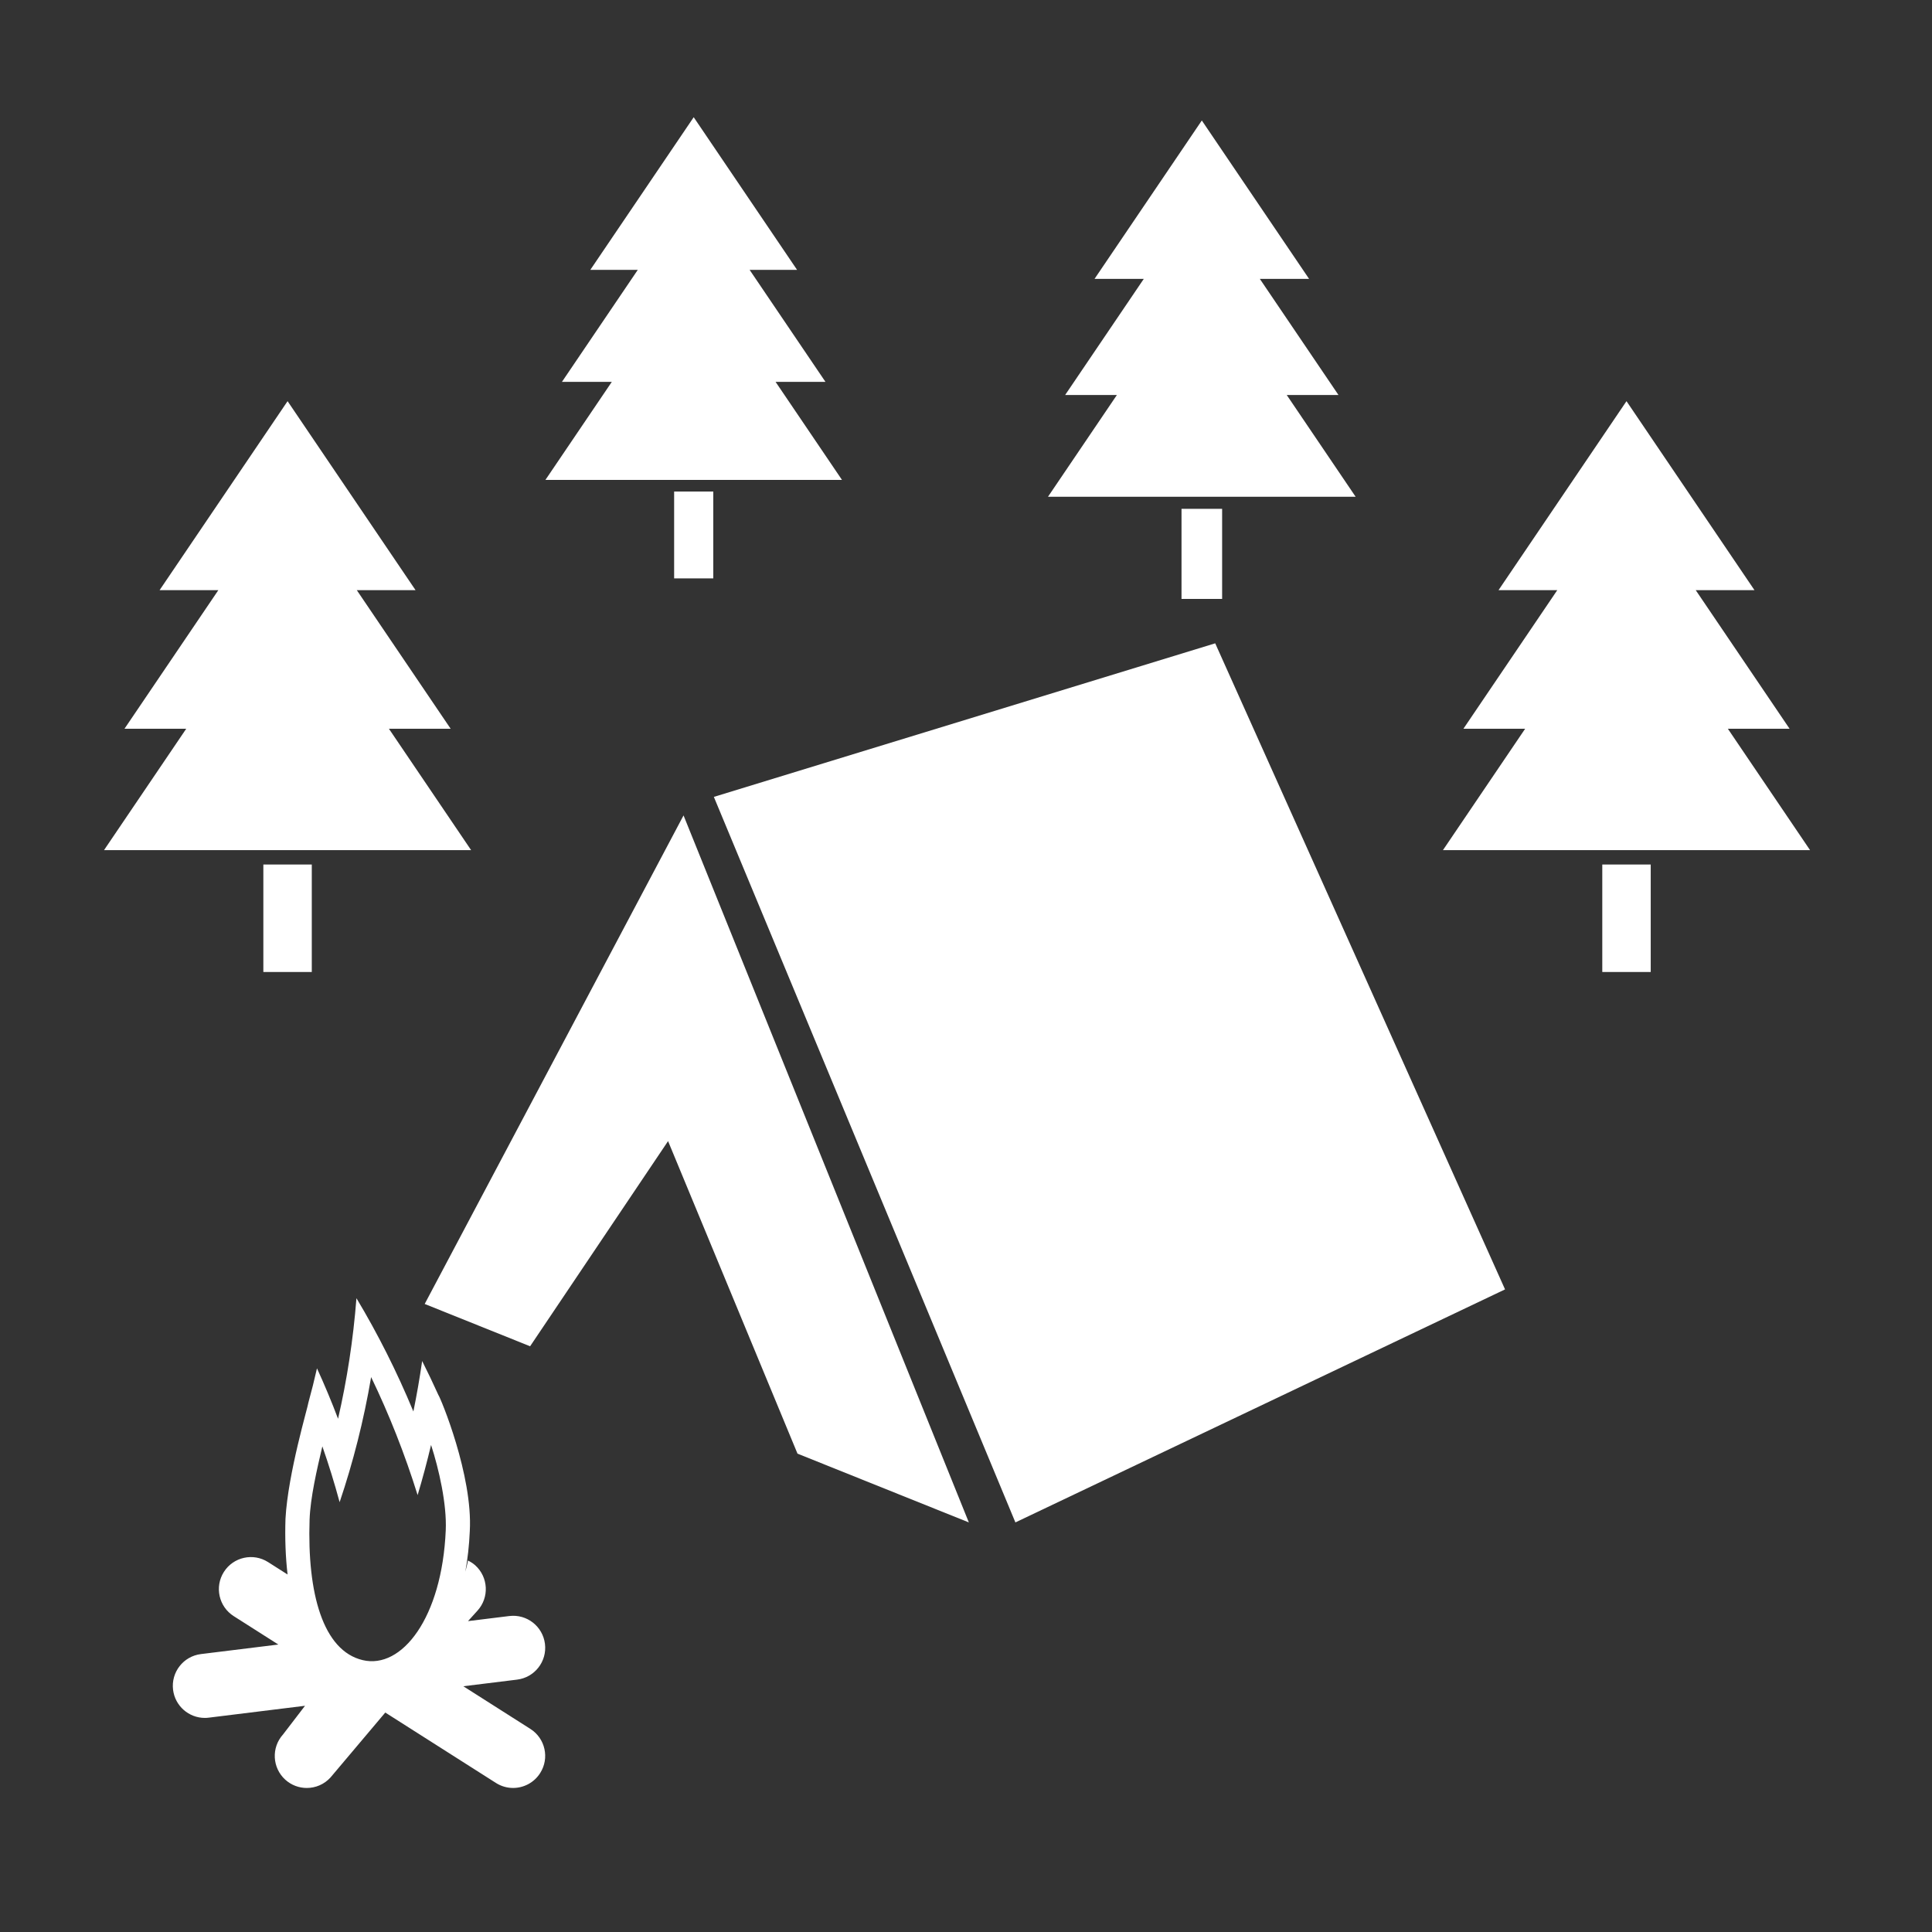 <svg height='300px' width='300px'  fill="#ffffff" xmlns="http://www.w3.org/2000/svg" xmlns:xlink="http://www.w3.org/1999/xlink" version="1.1" x="0px" y="0px" viewBox="0 0 100 100" enable-background="new 0 0 100 100" xml:space="preserve"><rect x="0" y="0" width="100" height="100" fill="#333333" stroke="none"/><g><rect x="61.155" y="26.337" width="2.102" height="4.663"></rect><polygon points="70.168,25.713 66.602,20.446 69.28,20.446 65.209,14.435 67.758,14.435 62.206,6.236 56.653,14.435 59.202,14.435    55.131,20.446 57.809,20.446 54.243,25.713  "></polygon><rect x="34.893" y="25.442" width="2.026" height="4.495"></rect><polygon points="43.581,24.84 40.143,19.764 42.725,19.764 38.801,13.969 41.257,13.969 35.906,6.067 30.554,13.969 33.011,13.969    29.087,19.764 31.668,19.764 28.231,24.84  "></polygon><rect x="13.631" y="44.747" width="2.507" height="5.563"></rect><polygon points="24.385,44.003 20.13,37.719 23.325,37.719 18.468,30.547 21.509,30.547 14.885,20.764 8.26,30.547 11.301,30.547    6.444,37.719 9.64,37.719 5.384,44.003  "></polygon><rect x="82.934" y="44.747" width="2.507" height="5.563"></rect><polygon points="93.688,44.003 89.433,37.719 92.628,37.719 87.771,30.547 90.812,30.547 84.187,20.764 77.563,30.547    80.604,30.547 75.747,37.719 78.942,37.719 74.687,44.003  "></polygon><polygon points="35.38,42.206 21.982,67.493 27.438,69.683 34.579,59.064 41.278,75.24 50.147,78.8  "></polygon><polygon points="36.949,41.247 62.899,33.298 77.901,66.739 52.557,78.8  "></polygon></g><path d="M27.452,89.488l-3.471-2.208l2.784-0.343c0.909-0.112,1.554-0.939,1.442-1.849c-0.112-0.909-0.939-1.555-1.849-1.442  l-2.134,0.263l0.493-0.545c0.614-0.679,0.561-1.728-0.117-2.342c-0.115-0.104-0.244-0.182-0.376-0.248  c-0.04,0.199-0.09,0.39-0.139,0.58c0.118-0.655,0.199-1.352,0.231-2.095c0.167-2.894-1.524-6.933-1.627-7.058  c-0.269-0.595-0.548-1.18-0.838-1.755c-0.127,0.883-0.279,1.754-0.454,2.613c-0.856-2.065-1.844-4.024-2.947-5.864  c-0.168,2.153-0.491,4.238-0.952,6.24c-0.337-0.89-0.701-1.761-1.091-2.61c-0.135,0.598-0.283,1.187-0.443,1.768  c-0.014,0.185-1.06,3.673-1.187,6.016c-0.033,1.017,0.003,1.985,0.108,2.887l-1.009-0.642c-0.772-0.492-1.797-0.264-2.288,0.509  c-0.491,0.772-0.263,1.797,0.509,2.288l2.31,1.47l-4.007,0.494c-0.909,0.112-1.554,0.939-1.442,1.849  c0.104,0.839,0.818,1.455,1.643,1.455c0.068,0,0.136-0.004,0.205-0.013l4.982-0.615l-1.138,1.484  c-0.614,0.679-0.561,1.727,0.117,2.342c0.317,0.287,0.715,0.428,1.112,0.428c0.452,0,0.903-0.184,1.23-0.546l2.833-3.358  l5.728,3.644c0.276,0.176,0.584,0.259,0.888,0.259c0.548,0,1.084-0.272,1.4-0.769C28.452,91.004,28.224,89.979,27.452,89.488z   M16.024,78.654c0.042-1.143,0.375-2.577,0.661-3.791c0.33,0.942,0.628,1.905,0.894,2.889c0.696-2.058,1.247-4.222,1.631-6.474  c0.931,1.93,1.739,3.97,2.406,6.108c0.255-0.851,0.487-1.717,0.696-2.596c0.404,1.24,0.82,3.065,0.76,4.417  c-0.194,4.532-2.273,7.206-4.3,6.72C16.716,85.44,15.896,82.472,16.024,78.654z"></path></svg>

